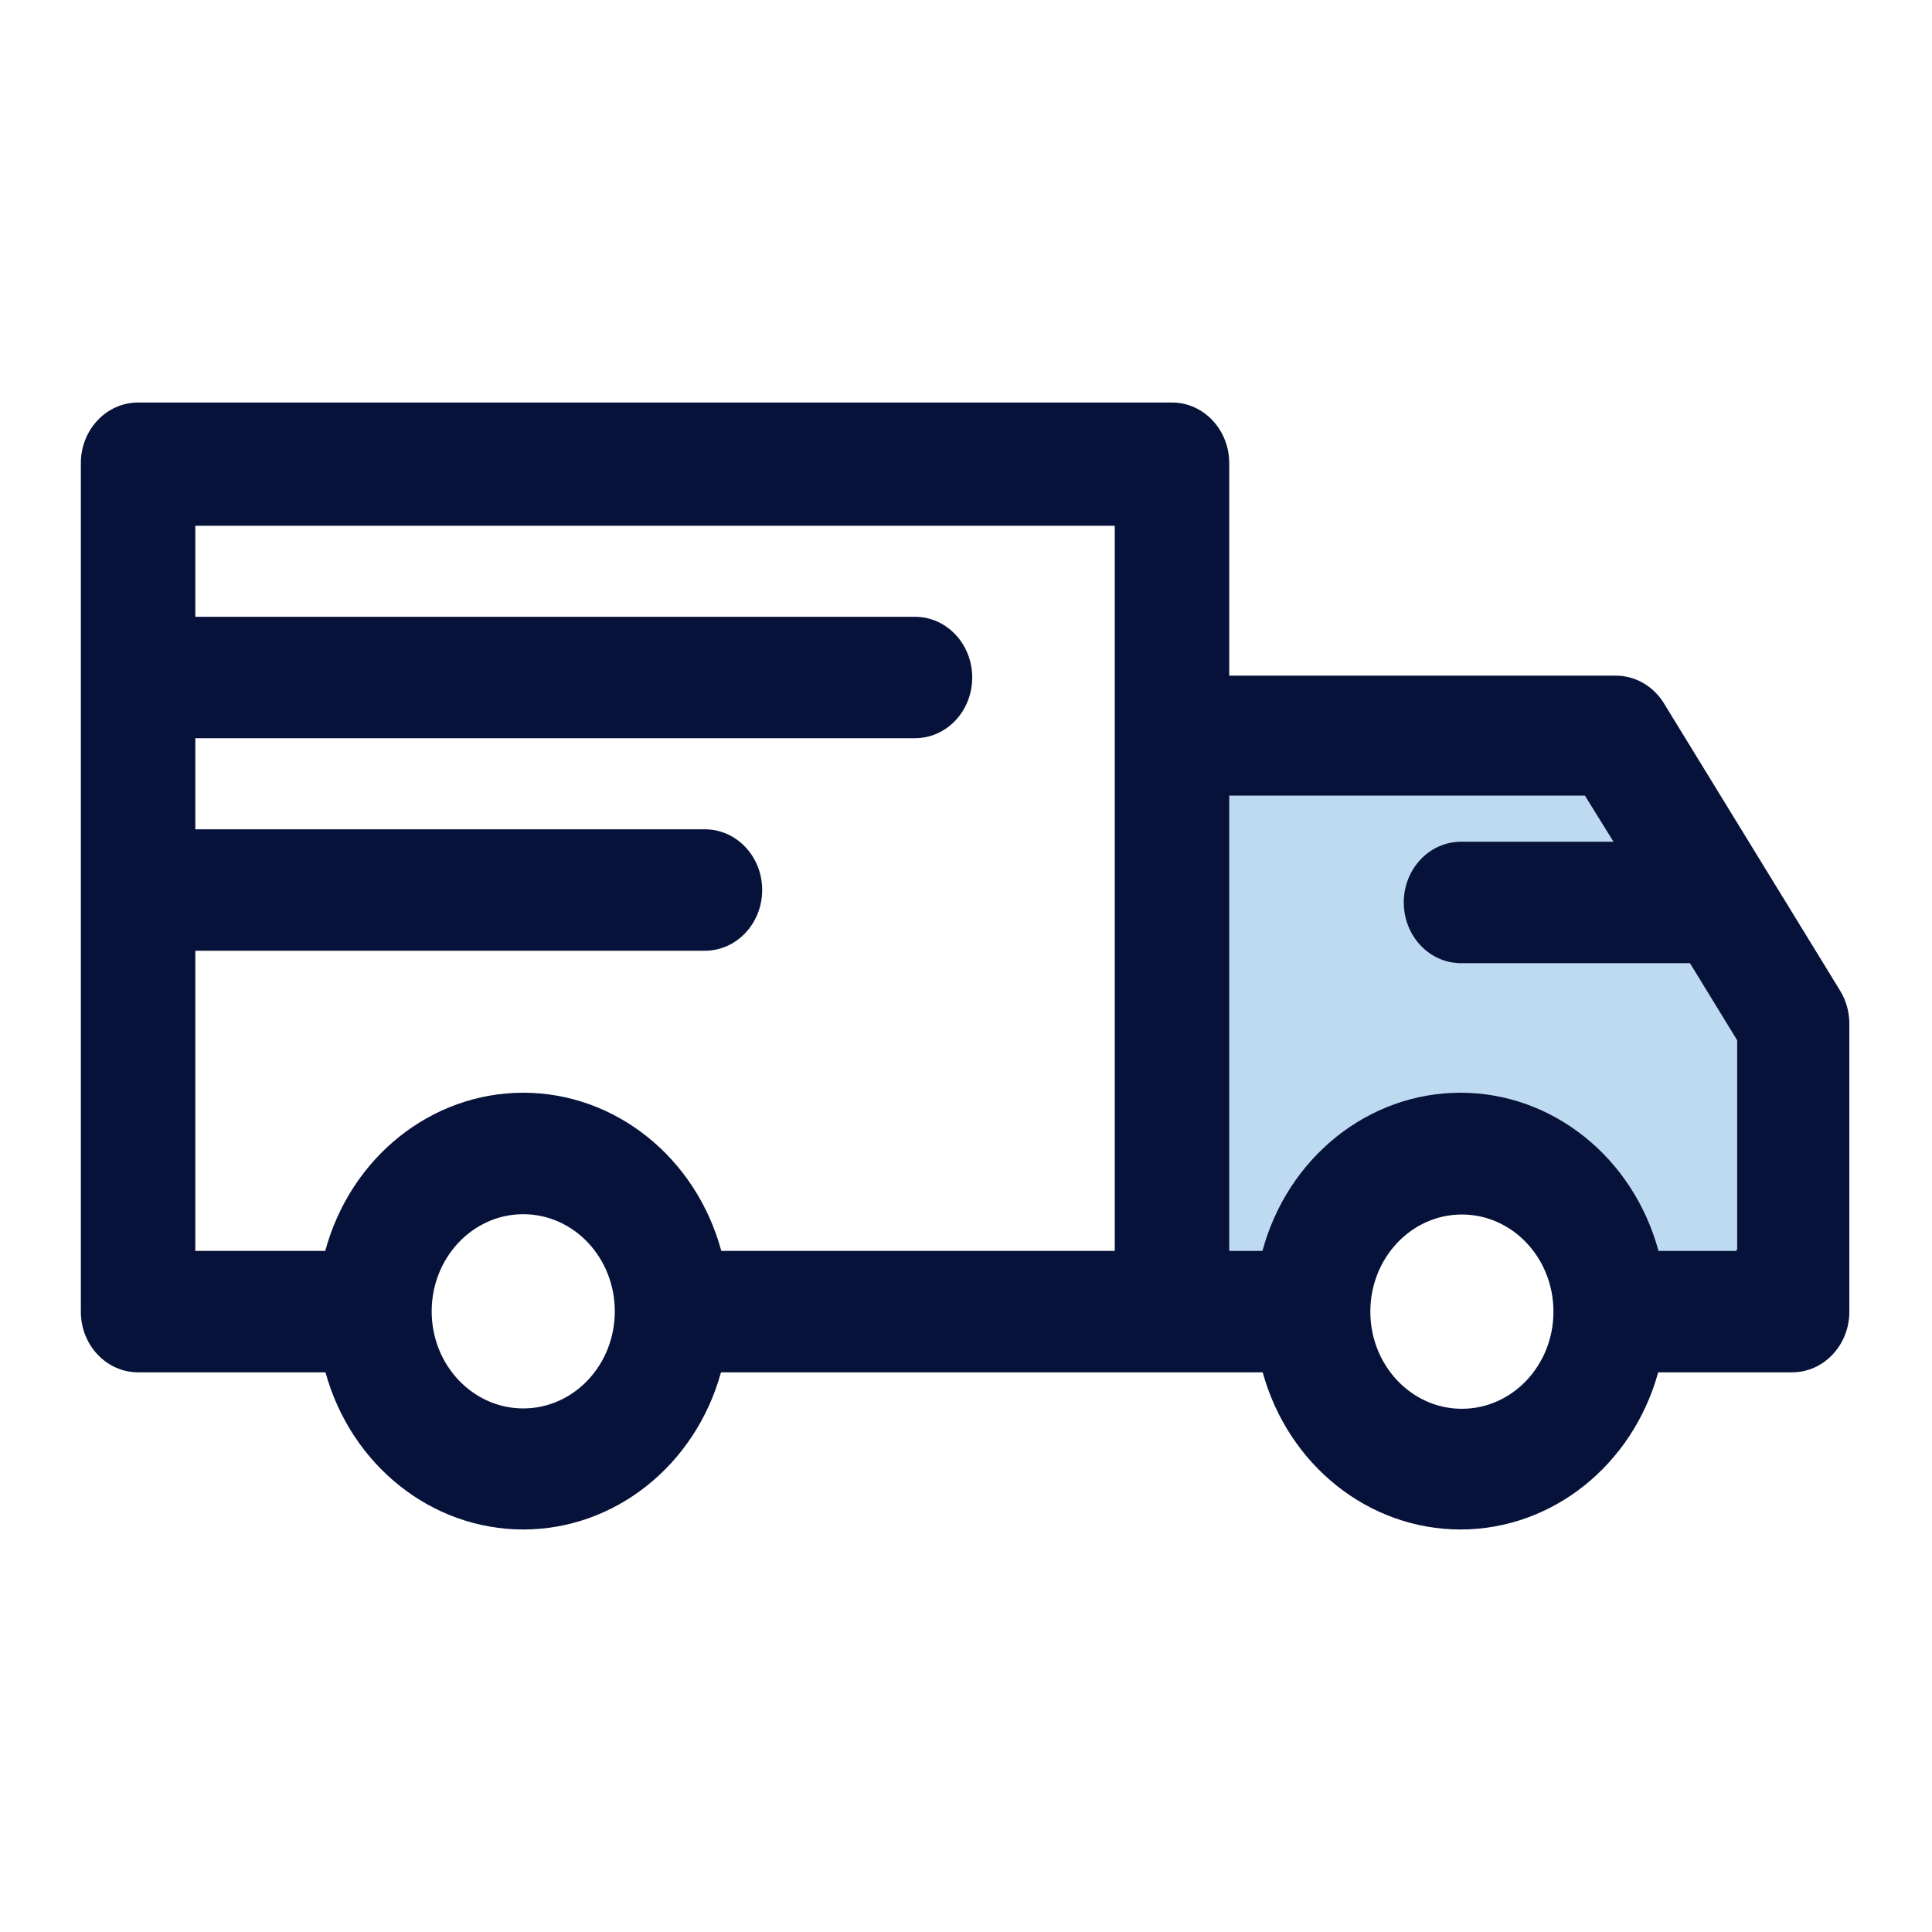 <svg xmlns="http://www.w3.org/2000/svg" fill="none" viewBox="0 0 32 32" height="32" width="32">
<path fill="#BEDAF0" d="M20 12L28 12.667L29.333 17.333V21.333H26.667L24 19.333L20 21.333V12Z"></path>
<path fill="#061239" d="M30.479 16.41L27.56 11.649C27.384 11.363 27.085 11.191 26.763 11.191H20.36V7.672C20.36 7.117 19.935 6.667 19.412 6.667H2.287C1.763 6.667 1.339 7.117 1.339 7.672V21.725C1.339 22.28 1.763 22.73 2.287 22.73H5.391C5.817 24.273 7.151 25.333 8.667 25.333C10.182 25.333 11.516 24.273 11.942 22.73H20.914C21.34 24.273 22.674 25.333 24.19 25.333C25.705 25.333 27.039 24.273 27.465 22.73H29.683C30.207 22.73 30.631 22.28 30.631 21.725V16.958C30.631 16.764 30.579 16.574 30.479 16.41ZM3.235 15.747H11.676C12.2 15.747 12.624 15.296 12.624 14.741C12.624 14.186 12.2 13.736 11.676 13.736H3.235V12.227H15.155C15.679 12.227 16.103 11.777 16.103 11.222C16.103 10.666 15.679 10.216 15.155 10.216H3.235V8.708H18.464V20.719H11.947C11.526 19.168 10.188 18.099 8.667 18.099C7.145 18.099 5.807 19.168 5.387 20.719H3.235V15.747ZM8.667 23.328C7.829 23.328 7.15 22.608 7.15 21.72C7.15 20.831 7.829 20.111 8.667 20.111C9.504 20.111 10.183 20.831 10.183 21.72C10.183 22.608 9.504 23.328 8.667 23.328ZM25.73 21.725C25.73 22.613 25.051 23.334 24.213 23.334C23.376 23.334 22.697 22.613 22.697 21.725C22.697 20.836 23.376 20.116 24.213 20.116C25.051 20.116 25.73 20.836 25.73 21.725ZM28.759 20.719H27.47C27.049 19.168 25.711 18.099 24.19 18.099C22.668 18.099 21.33 19.168 20.91 20.719H20.36V13.178H26.251L26.725 13.942H24.199C23.675 13.942 23.251 14.392 23.251 14.947C23.251 15.503 23.675 15.953 24.199 15.953H27.991L28.773 17.23V20.689L28.759 20.719Z"></path>
</svg>
